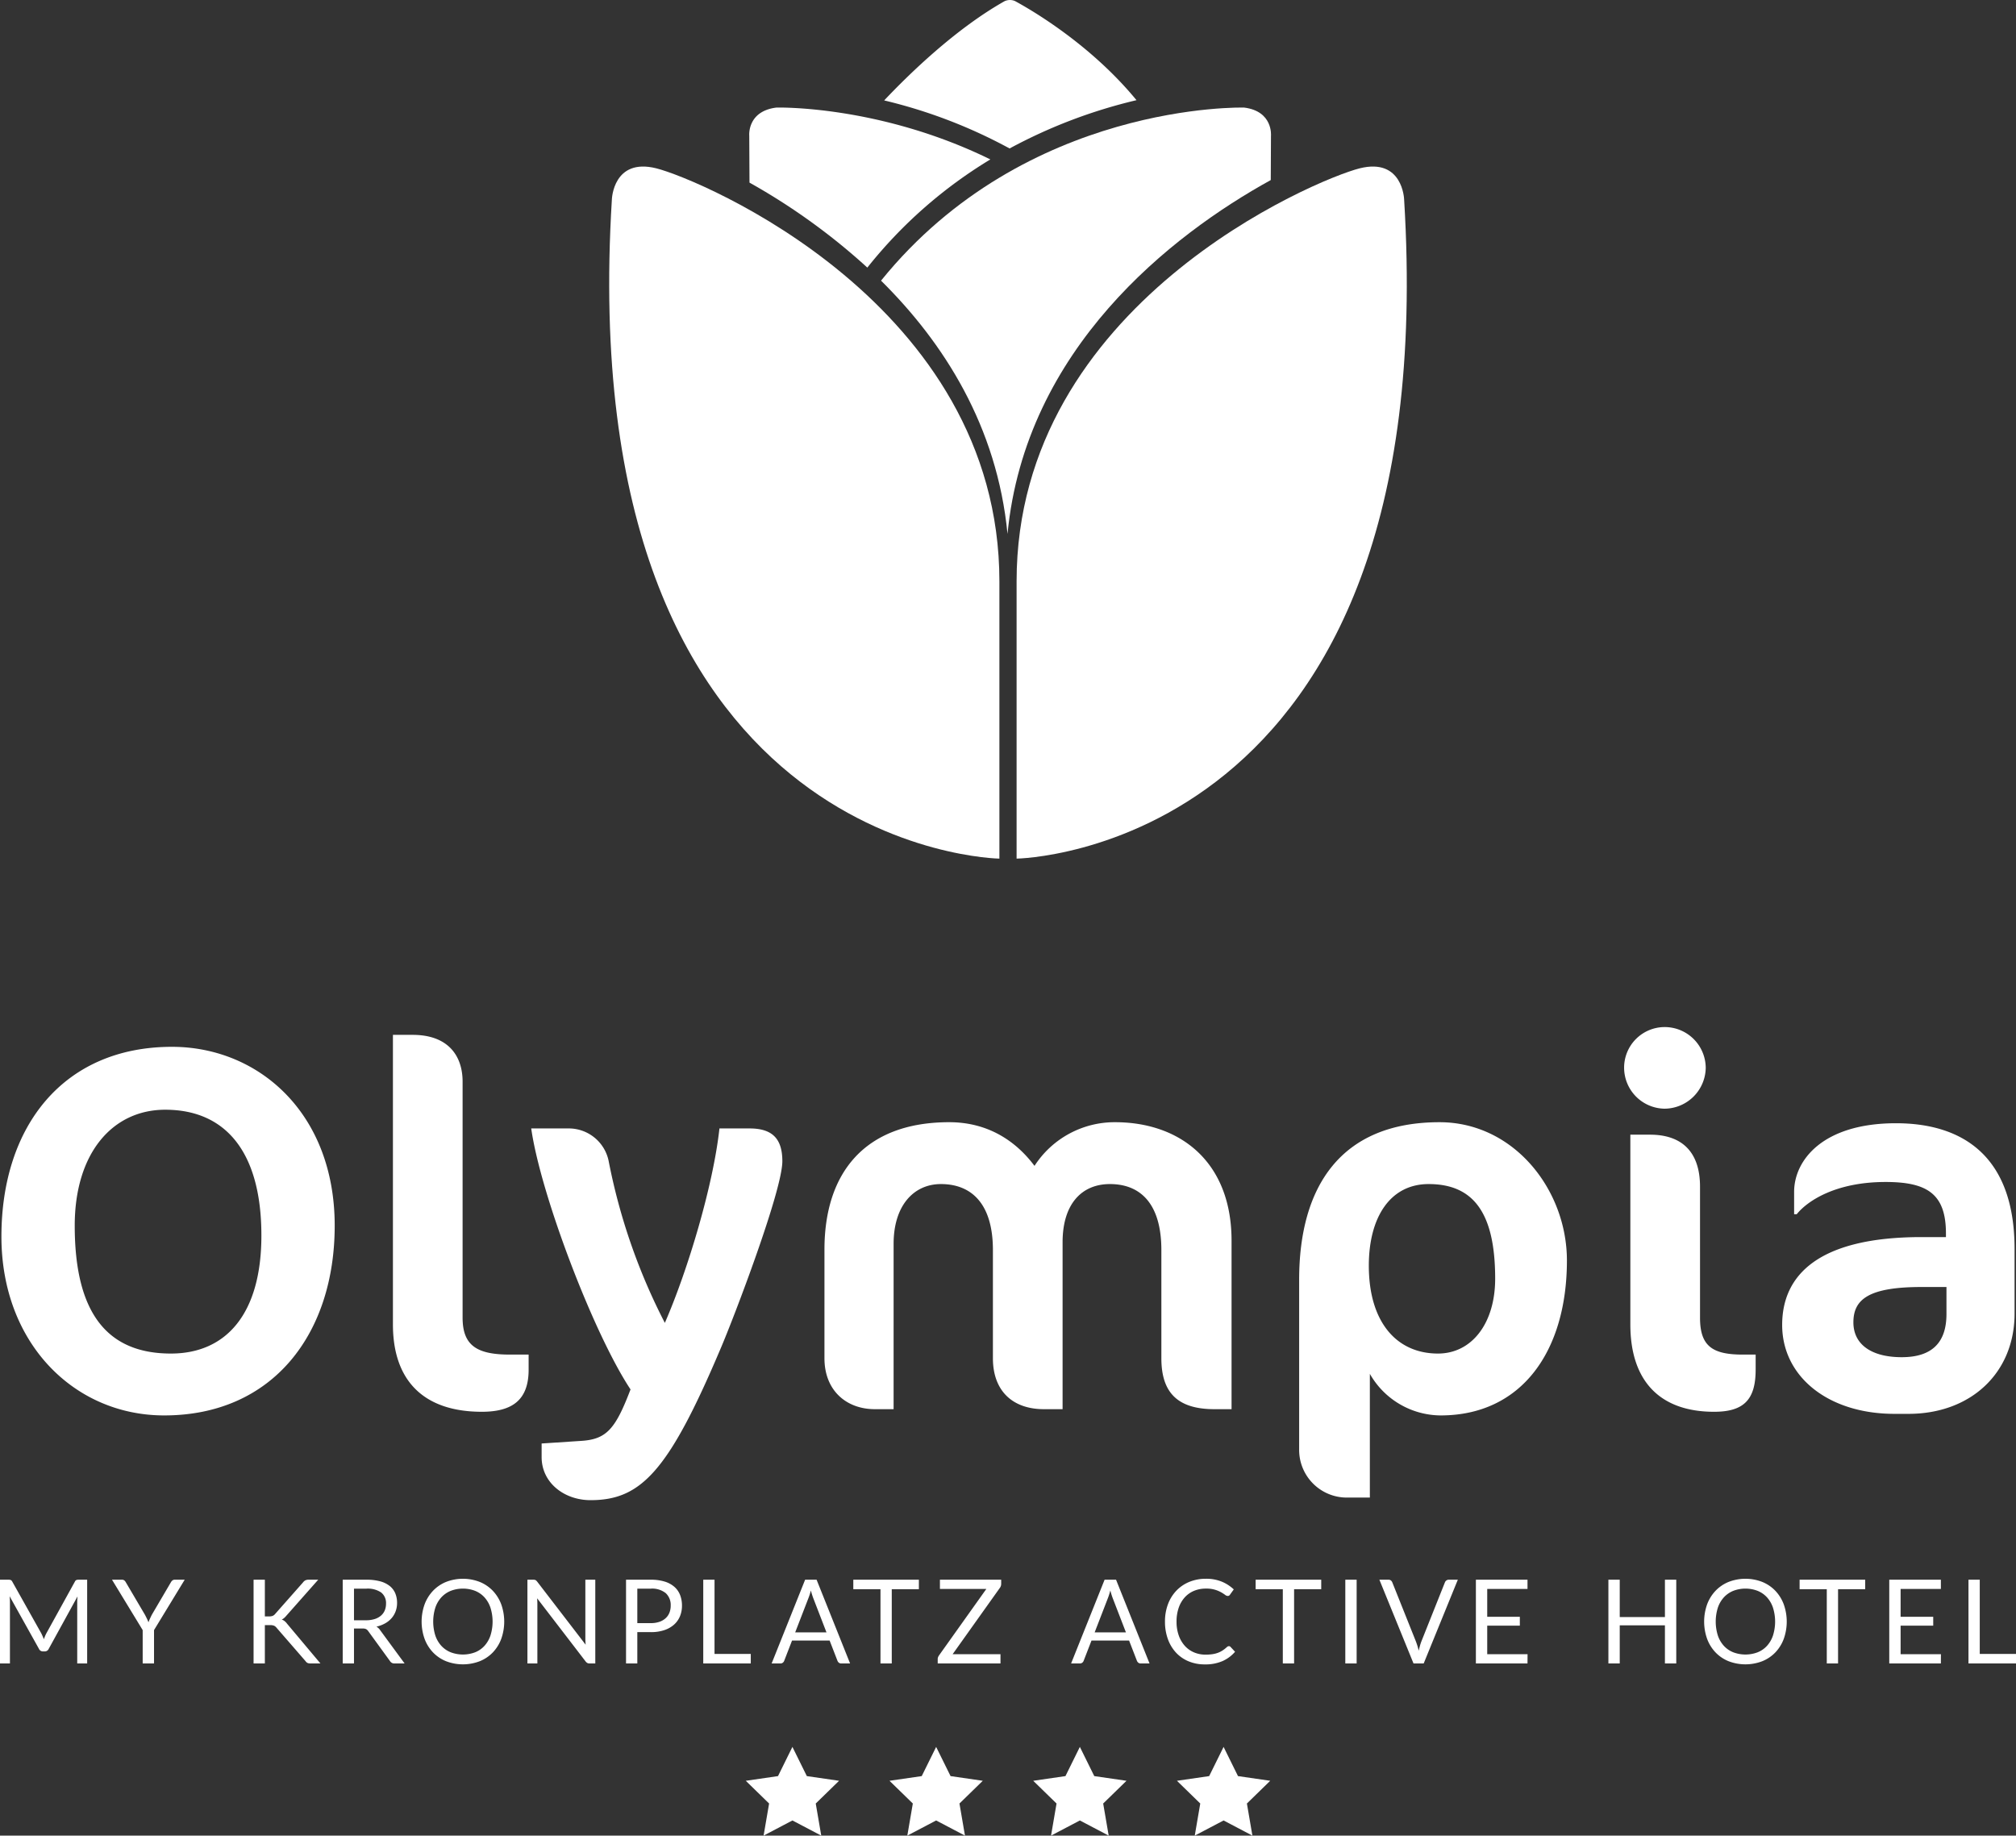 <svg id="Ebene_1" data-name="Ebene 1" xmlns="http://www.w3.org/2000/svg" width="500.001" height="455.305" viewBox="0 0 500.001 455.305"><rect x="0" y="0" width="500.001" height="455.305" fill="#333333" stroke="none"/><defs><style>.cls-1{fill:#fff;}.cls-2{fill:#fff;}.cls-3{fill:#fff;}.cls-4{fill:#fff;}.cls-5{fill:#fff;}</style></defs><polygon class="cls-1" points="192.959 440.544 184.965 441.705 190.75 447.343 189.384 455.305 196.533 451.546 203.683 455.305 202.318 447.343 208.103 441.705 200.109 440.544 196.533 433.3 192.959 440.544"/><polygon class="cls-1" points="228.604 440.544 220.61 441.705 226.395 447.343 225.029 455.305 232.179 451.546 239.329 455.305 237.963 447.343 243.747 441.705 235.754 440.544 232.179 433.3 228.604 440.544"/><polygon class="cls-1" points="264.248 440.544 256.255 441.705 262.039 447.343 260.674 455.305 267.824 451.546 274.974 455.305 273.607 447.343 279.392 441.705 271.398 440.544 267.824 433.3 264.248 440.544"/><polygon class="cls-1" points="299.893 440.544 291.899 441.705 297.684 447.343 296.319 455.305 303.469 451.546 310.617 455.305 309.252 447.343 315.036 441.705 307.043 440.544 303.469 433.3 299.893 440.544"/><path class="cls-1" d="M491.012,410.239V391.828h-2.798V412.603h11.787v-2.364Zm-19.63.073V403.223h8.089v-2.204h-8.089v-6.9h9.988V391.828h-12.801V412.603h12.801l.015-2.291Zm-8.786-18.484H446.331v2.364h6.741V412.603H455.87v-18.411h6.727ZM439.734,405.651a7.246,7.246,0,0,1-1.479,2.566,6.326,6.326,0,0,1-2.319,1.61,8.54,8.54,0,0,1-6.075,0,6.395,6.395,0,0,1-2.326-1.61,7.222,7.222,0,0,1-1.486-2.566,11.558,11.558,0,0,1,0-6.864,7.217,7.217,0,0,1,1.486-2.572,6.473,6.473,0,0,1,2.326-1.617,8.452,8.452,0,0,1,6.075,0,6.403,6.403,0,0,1,2.319,1.617,7.241,7.241,0,0,1,1.479,2.572,11.531,11.531,0,0,1,0,6.864m2.667-7.712a9.889,9.889,0,0,0-2.087-3.363,9.36,9.36,0,0,0-3.241-2.197,11.54,11.54,0,0,0-8.358,0,9.377,9.377,0,0,0-3.233,2.197,9.889,9.889,0,0,0-2.087,3.363,12.77,12.77,0,0,0,0,8.568,9.809,9.809,0,0,0,2.087,3.356,9.34,9.34,0,0,0,3.233,2.182,11.642,11.642,0,0,0,8.358,0,9.325,9.325,0,0,0,3.241-2.182,9.809,9.809,0,0,0,2.087-3.356,12.77,12.77,0,0,0,0-8.568M412.929,391.828v9.264H401.723V391.828h-2.813V412.603H401.723v-9.453h11.206v9.453h2.812V391.828Zm-44.073,18.484V403.223h8.09v-2.204h-8.09v-6.9h9.989V391.828h-12.801V412.603h12.801l.015-2.291Zm-9.538-18.484a.937.937,0,0,0-.617.21,1.066,1.066,0,0,0-.341.457L352.518,407.152q-.187.493-.347,1.072-.159.58-.305,1.218-.145-.638-.326-1.218c-.121-.387-.243-.744-.369-1.072l-5.856-14.657a1.155,1.155,0,0,0-.348-.478.935.935,0,0,0-.609-.189H342.109l8.467,20.775h2.523L361.566,391.828Zm-22.848,0h-2.812V412.603h2.812Zm-8.786,0H311.418v2.364h6.742V412.603h2.797v-18.411h6.727Zm-23.384,16.701a8.362,8.362,0,0,1-1.08.848,5.8,5.8,0,0,1-1.175.587,6.791,6.791,0,0,1-1.378.341,11.625,11.625,0,0,1-1.674.109,7.231,7.231,0,0,1-2.834-.551,6.426,6.426,0,0,1-2.276-1.601,7.655,7.655,0,0,1-1.522-2.574,10.031,10.031,0,0,1-.558-3.466,10.317,10.317,0,0,1,.536-3.436,7.455,7.455,0,0,1,1.501-2.58,6.435,6.435,0,0,1,2.298-1.617,7.548,7.548,0,0,1,2.943-.557,7.31,7.31,0,0,1,3.768.913,9.757,9.757,0,0,1,.986.63,1.15,1.15,0,0,0,.639.283.644.644,0,0,0,.369-.094.772.772,0,0,0,.225-.24l.928-1.29a9.888,9.888,0,0,0-2.986-1.929,10.08,10.08,0,0,0-3.915-.71,10.696,10.696,0,0,0-4.131.776,9.302,9.302,0,0,0-3.211,2.182,9.849,9.849,0,0,0-2.081,3.363,12.093,12.093,0,0,0-.739,4.306,12.513,12.513,0,0,0,.71,4.306,9.833,9.833,0,0,0,2,3.357,8.913,8.913,0,0,0,3.117,2.174,10.272,10.272,0,0,0,4.059.776,10.594,10.594,0,0,0,4.401-.827,8.903,8.903,0,0,0,3.095-2.305l-1.117-1.203a.538.538,0,0,0-.405-.188.746.746,0,0,0-.493.217M276.798,391.828h-2.84L265.65,412.603h2.174a.931.931,0,0,0,.609-.203,1.022,1.022,0,0,0,.334-.465l1.942-5.016h9.322l1.942,5.016a1.156,1.156,0,0,0,.348.478.932.932,0,0,0,.609.189h2.174Zm-5.305,13.062,3.262-8.437a15.711,15.711,0,0,0,.623-1.957q.146.565.305,1.066c.106.332.208.625.304.876l3.262,8.452ZM248.311,391.828H233.118v2.291H244.629l-11.787,16.556a2.469,2.469,0,0,0-.196.392,1.182,1.182,0,0,0-.079.435V412.603H248.137v-2.291H236.264l11.757-16.512a1.687,1.687,0,0,0,.29-.928Zm-20.413,0H211.633v2.364h6.741V412.603h2.798v-18.411h6.726Zm-25.37,0h-2.842L191.379,412.603h2.176a.928.928,0,0,0,.608-.203,1.022,1.022,0,0,0,.334-.465l1.943-5.016h9.322l1.942,5.016a1.145,1.145,0,0,0,.348.478.931.931,0,0,0,.608.189h2.176Zm-5.306,13.062,3.262-8.437a15.695,15.695,0,0,0,.624-1.957q.145.565.304,1.066c.106.332.209.625.305.876l3.262,8.452Zm-20.006,5.35V391.828H174.418V412.603h11.787v-2.364ZM155.267,391.828V412.603h2.798v-7.771h3.335a10.392,10.392,0,0,0,3.327-.486,6.898,6.898,0,0,0,2.42-1.355,5.701,5.701,0,0,0,1.486-2.073,6.754,6.754,0,0,0,.508-2.653,7.147,7.147,0,0,0-.472-2.653,5.226,5.226,0,0,0-1.427-2.03,6.583,6.583,0,0,0-2.414-1.297,11.486,11.486,0,0,0-3.429-.457Zm2.798,10.771v-8.553h3.335a5.371,5.371,0,0,1,3.718,1.117,3.985,3.985,0,0,1,1.226,3.102,4.686,4.686,0,0,1-.319,1.754,3.657,3.657,0,0,1-.95,1.37,4.431,4.431,0,0,1-1.551.891,6.485,6.485,0,0,1-2.124.319ZM145.177,391.828v14.715q0,.319.022.675c.015.237.031.481.051.731l-12.018-15.643a2.422,2.422,0,0,0-.217-.238.908.908,0,0,0-.204-.146.804.804,0,0,0-.231-.072,1.955,1.955,0,0,0-.32-.022h-1.449V412.603h2.465v-14.803q0-.304-.015-.652-.015-.347-.043-.71l12.018,15.657a1.408,1.408,0,0,0,.442.392,1.202,1.202,0,0,0,.558.116h1.406V391.828ZM121.648,405.651a7.246,7.246,0,0,1-1.479,2.566,6.326,6.326,0,0,1-2.319,1.61,8.54,8.54,0,0,1-6.075,0,6.395,6.395,0,0,1-2.326-1.61,7.222,7.222,0,0,1-1.486-2.566,11.557,11.557,0,0,1,0-6.864,7.218,7.218,0,0,1,1.486-2.572,6.473,6.473,0,0,1,2.326-1.617,8.452,8.452,0,0,1,6.075,0,6.403,6.403,0,0,1,2.319,1.617,7.241,7.241,0,0,1,1.479,2.572,11.532,11.532,0,0,1,0,6.864m2.667-7.712a9.889,9.889,0,0,0-2.087-3.363,9.36,9.36,0,0,0-3.241-2.197,11.54,11.54,0,0,0-8.358,0,9.36,9.36,0,0,0-3.232,2.197,9.873,9.873,0,0,0-2.088,3.363,12.77,12.77,0,0,0,0,8.568,9.793,9.793,0,0,0,2.088,3.356,9.324,9.324,0,0,0,3.232,2.182,11.642,11.642,0,0,0,8.358,0,9.324,9.324,0,0,0,3.241-2.182,9.809,9.809,0,0,0,2.087-3.356,12.77,12.77,0,0,0,0-8.568m-30.024,6.415a2.789,2.789,0,0,0-.928-.885,7.912,7.912,0,0,0,2.152-.812,6.002,6.002,0,0,0,1.61-1.297,5.422,5.422,0,0,0,1.007-1.717,5.978,5.978,0,0,0,.348-2.06,6.072,6.072,0,0,0-.45-2.385,4.604,4.604,0,0,0-1.384-1.819,6.497,6.497,0,0,0-2.371-1.153,12.832,12.832,0,0,0-3.406-.399H84.998V412.603h2.798v-8.669h2.131a1.935,1.935,0,0,1,.877.152,1.6,1.6,0,0,1,.529.5l5.393,7.423a1.23,1.23,0,0,0,1.13.594h2.494Zm-6.495-2.465v-7.843h3.074a5.922,5.922,0,0,1,3.653.943,3.32,3.32,0,0,1,1.217,2.798,4.237,4.237,0,0,1-.319,1.667,3.472,3.472,0,0,1-.95,1.297,4.382,4.382,0,0,1-1.565.841,7.119,7.119,0,0,1-2.152.297ZM65.688,391.828h-2.798V412.603h2.798v-9.511h1.275a2.548,2.548,0,0,1,1.016.153,1.745,1.745,0,0,1,.623.514l7.162,8.249a1.76,1.76,0,0,0,.21.253,1.12,1.12,0,0,0,.253.189,1.141,1.141,0,0,0,.341.116,2.705,2.705,0,0,0,.471.036h2.436l-8.264-9.843a3.58,3.58,0,0,0-.623-.66,2.289,2.289,0,0,0-.71-.384,2.663,2.663,0,0,0,.572-.371,4.501,4.501,0,0,0,.558-.572l7.916-8.945H76.546a1.889,1.889,0,0,0-.782.145,1.665,1.665,0,0,0-.609.523l-6.915,7.828a1.591,1.591,0,0,1-.609.472,2.368,2.368,0,0,1-.885.137H65.688Zm-19.877,0H43.333a.871.871,0,0,0-.594.203,1.587,1.587,0,0,0-.363.45l-4.741,8.075q-.246.508-.45.95c-.135.294-.256.592-.362.891a8.389,8.389,0,0,0-.377-.891c-.145-.295-.305-.612-.478-.95l-4.755-8.075a1.634,1.634,0,0,0-.377-.471.901.901,0,0,0-.594-.182H27.777l7.611,12.497V412.603h2.813v-8.278Zm-26.269,0a1.868,1.868,0,0,0-.587.073.765.765,0,0,0-.384.405l-7.046,12.773a7.712,7.712,0,0,0-.348.733q-.159.384-.304.775-.145-.391-.311-.768c-.111-.251-.225-.493-.341-.724L3.045,392.306a.836.836,0,0,0-.392-.405,1.809,1.809,0,0,0-.581-.073H-0V412.603H2.464V397.337a12.674,12.674,0,0,0-.086-1.421l7.277,13.048a1.08,1.08,0,0,0,1.016.652h.405a1.08,1.08,0,0,0,1.016-.652l7.133-12.99c-.02.242-.036.478-.051.71s-.022.45-.022.652V412.603h2.465V391.828Z" transform="translate(0 0.002)"/><path class="cls-1" d="M482.755,325.932c0,7.093-3.611,10.703-11.09,10.703-7.608,0-11.993-3.223-11.993-8.64,0-5.673,3.74-8.768,16.893-8.768h6.19Zm16.892-.129V309.813c0-23.985-13.927-31.206-29.401-31.206-18.31,0-25.275,9.284-25.275,17.021v5.545h.645c2.58-3.223,9.543-7.995,22.051-7.995,10.316,0,14.958,2.965,14.958,12.766v.902h-6.06c-25.533,0-34.559,9.413-34.559,21.793,0,12.766,11.348,22.051,27.853,22.051h3.482c15.475,0,26.306-10.188,26.306-24.888M435.431,339.73V335.99H432.206c-7.608,0-10.573-2.192-10.573-9.155V294.339c0-8.768-4.643-12.895-12.38-12.895h-4.9v47.068c0,14.055,7.35,21.663,20.761,21.663,7.35,0,10.316-2.965,10.316-10.445m-12.38-74.921A10.182,10.182,0,0,0,412.864,254.751a10.071,10.071,0,0,0-10.058,10.058,10.182,10.182,0,0,0,10.058,10.187,10.292,10.292,0,0,0,10.187-10.187m-52.225,52.354c0,11.09-5.803,18.57-14.185,18.57-10.316,0-17.151-7.866-17.151-21.793,0-11.993,5.288-20.246,14.83-20.246,11.09,0,16.506,7.093,16.506,23.47m17.795-4.513c0-17.538-13.153-34.301-31.593-34.301-24.501,0-34.818,15.99-34.818,39.073v42.038a11.826,11.826,0,0,0,12.121,11.993h5.416v-30.691a20.334,20.334,0,0,0,17.538,10.316c20.245,0,31.335-16.12,31.335-38.428m-83.173,36.88V307.75c0-19.73-12.895-29.401-28.885-29.401a23.652,23.652,0,0,0-19.988,10.832c-5.028-6.705-12.121-10.832-21.148-10.832-21.018,0-30.948,12.637-30.948,31.593V336.893c0,7.995,5.416,12.637,12.508,12.637h4.643V308.524c0-9.543,5.028-14.83,11.734-14.83,7.608,0,12.896,4.9,12.896,16.378V336.893c0,8.253,5.028,12.637,12.637,12.637h4.643v-41.393c0-9.543,4.77-14.443,11.734-14.443,7.608,0,12.766,4.9,12.766,16.378V336.893c0,8.253,3.74,12.637,13.153,12.637ZM178.69,334.572c3.223-7.478,15.345-39.201,15.345-46.551,0-5.675-2.578-8.125-8.123-8.125h-7.48c-1.547,14.185-7.865,35.204-13.54,48.229a149.65,149.65,0,0,1-13.927-40.104,10.097,10.097,0,0,0-10.058-8.125h-9.155c2.32,16.378,15.473,50.936,24.63,64.734-3.74,9.801-5.932,12.38-12.251,12.766l-9.8.645v3.353c0,6.447,5.673,10.703,12.121,10.703,12.508,0,19.343-7.093,32.238-37.526M131.109,339.73V335.99h-4.643c-8.123,0-11.734-2.192-11.734-9.155V268.291c0-6.577-3.74-11.606-12.38-11.606h-4.9v71.827c0,14.055,7.737,21.663,22.05,21.663,7.608,0,11.606-2.965,11.606-10.445M64.829,306.46c0,19.471-8.77,29.273-22.438,29.273-16.12,0-23.856-10.446-23.856-31.723,0-18.053,9.413-28.756,22.438-28.756,14.958,0,23.856,10.445,23.856,31.206m18.182-2.45c0-27.983-18.956-44.359-40.362-44.359-26.821,0-42.296,19.601-42.296,47.068,0,26.435,18.054,44.359,40.362,44.359,26.951,0,42.296-20.246,42.296-47.068" transform="translate(0 0.002)"/><path class="cls-2" d="M348.243,49.425s-.334-10.345-11.013-7.676C326.551,44.42,252.132,75.349,252.132,144.204V212.969s106.122-1.354,96.111-163.544" transform="translate(0 0.002)"/><path class="cls-2" d="M151.757,49.425s.334-10.345,11.013-7.676c10.68,2.671,85.097,33.599,85.097,102.455V212.969S141.746,211.615,151.757,49.425" transform="translate(0 0.002)"/><path class="cls-3" d="M250.396,36.824A127.825,127.825,0,0,1,281.869,24.846C270.577,11.102,256.039,2.593,251.712.247a3.218,3.218,0,0,0-2.538.032c-12.327,6.939-23.991,18.383-29.884,24.627A126.132,126.132,0,0,1,250.396,36.824" transform="translate(0 0.002)"/><path class="cls-4" d="M245.626,39.54C217.942,25.96,192.569,26.681,192.569,26.681c-7.328.896-6.74,7.008-6.74,7.008l.057,11.605a157.309,157.309,0,0,1,29.228,21.078,114.777,114.777,0,0,1,30.512-26.831" transform="translate(0 0.002)"/><path class="cls-5" d="M308.56,26.681s-54.074-1.563-90.049,42.93c15.527,15.344,28.787,36.1,31.367,62.825,4.431-45.944,40.629-74.177,65.29-87.775l.053-10.972s.582-6.111-6.661-7.008" transform="translate(0 0.002)"/></svg>